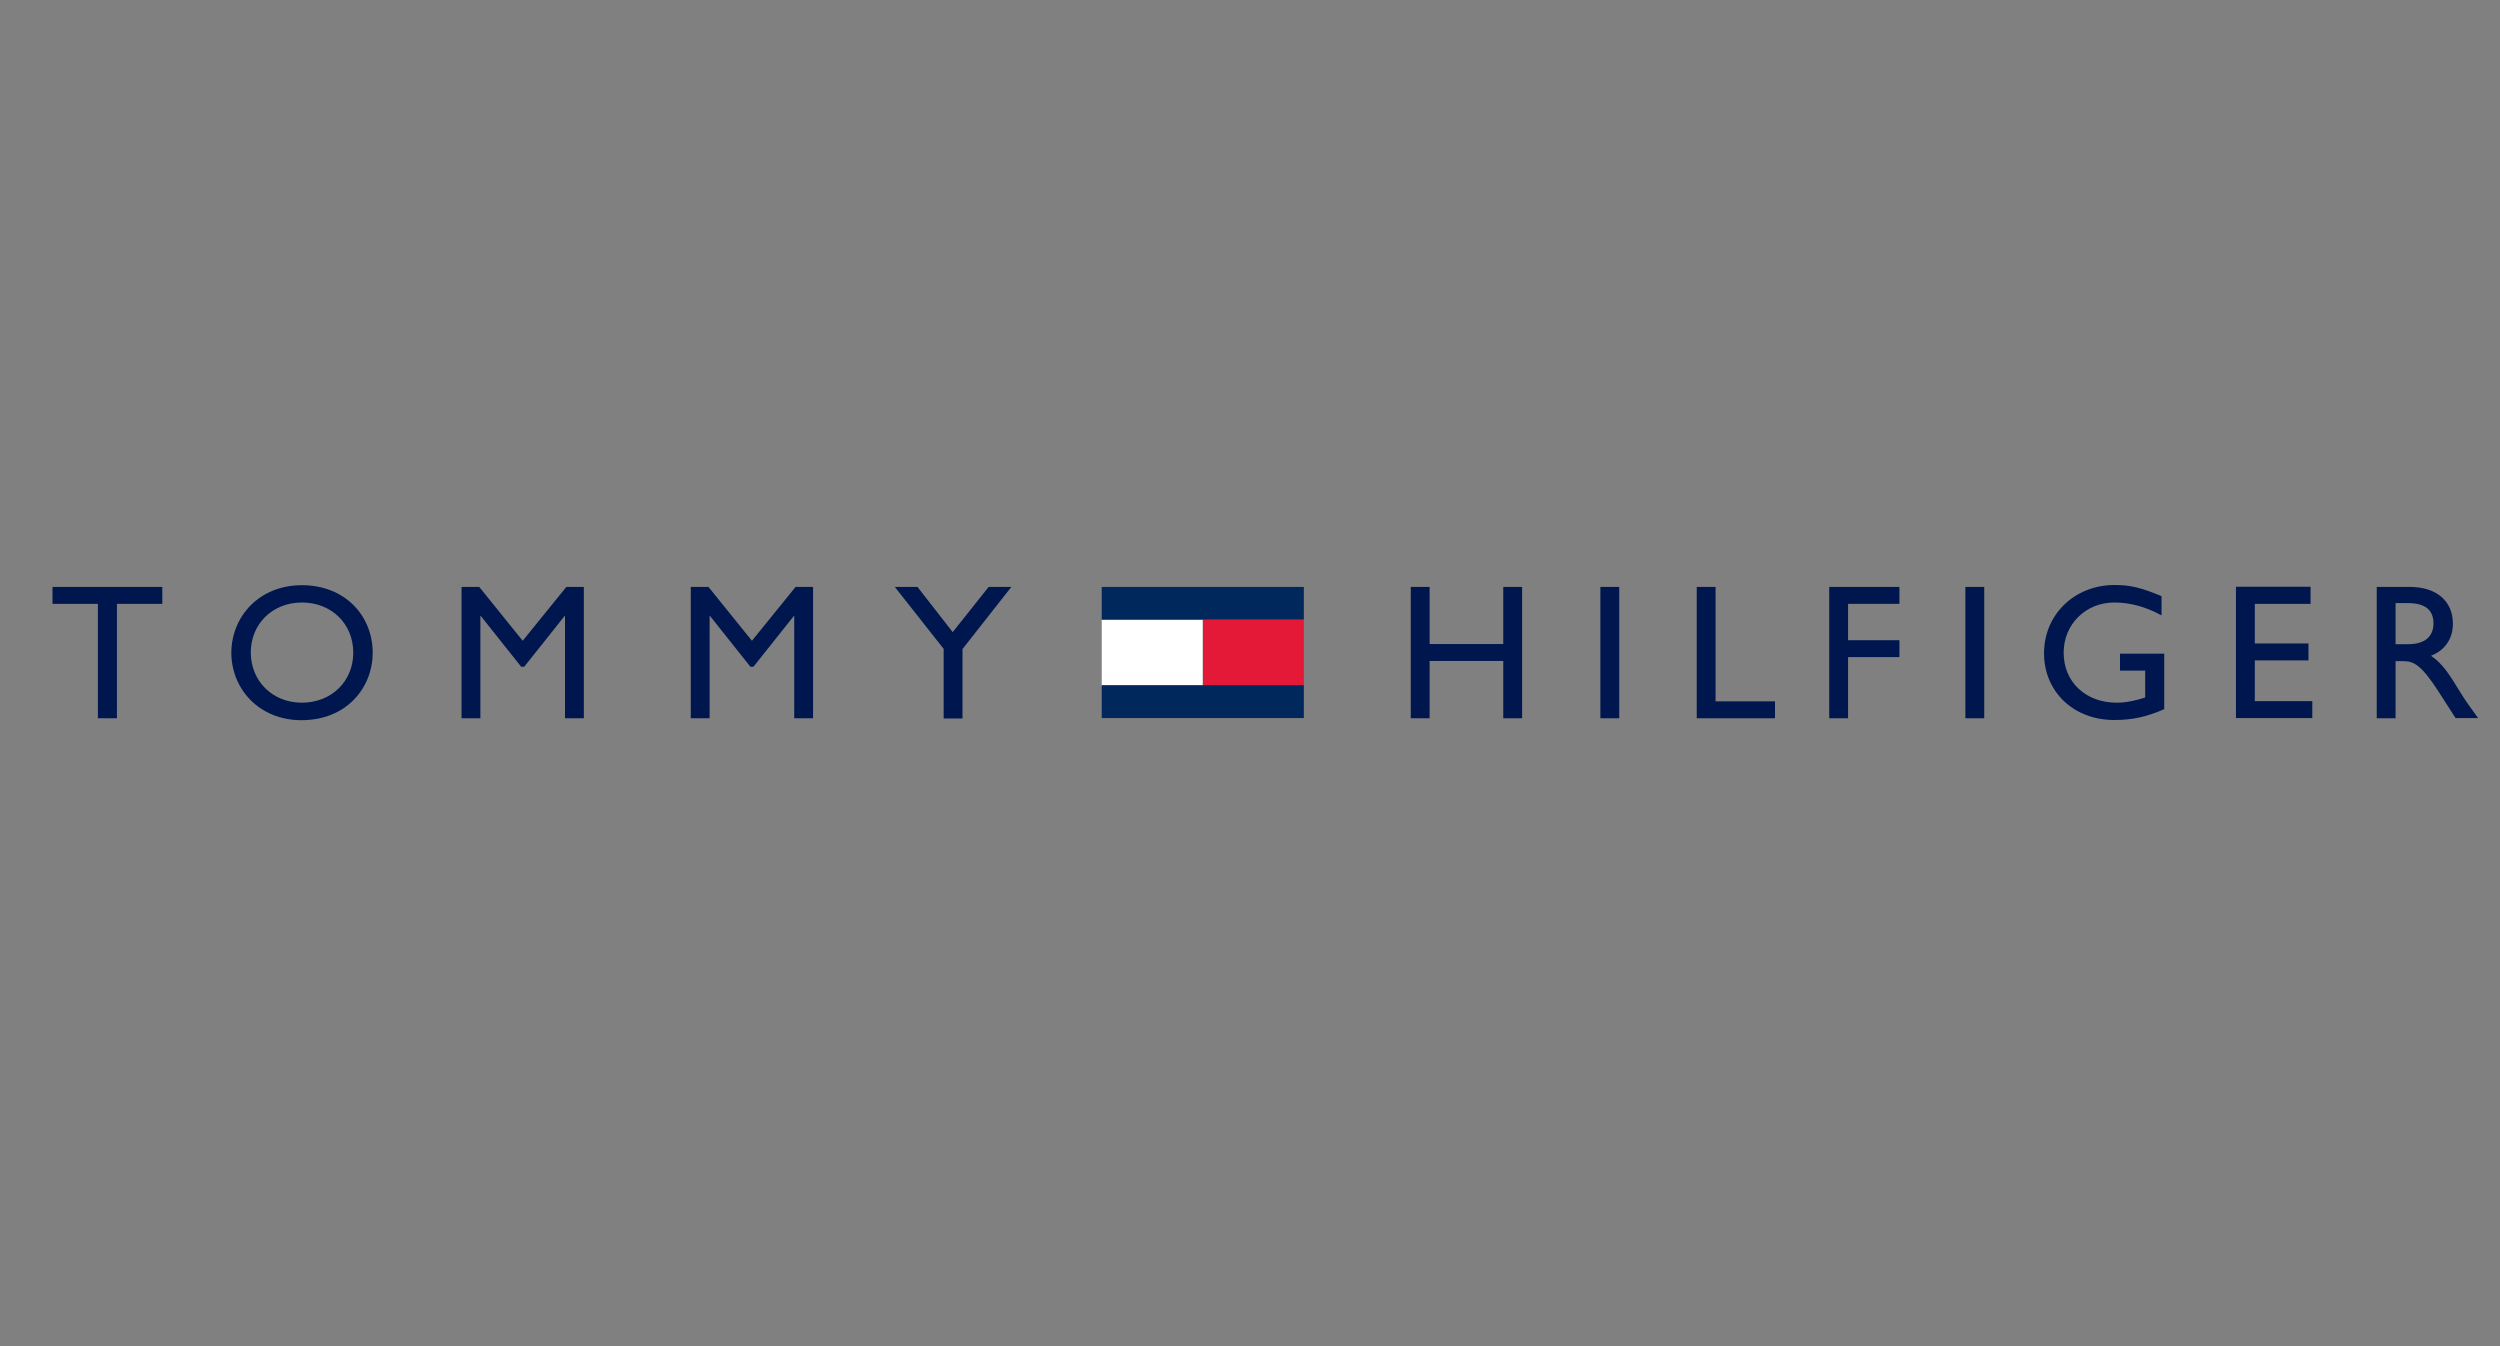 <?xml version="1.0" encoding="utf-8"?>
<!-- Generator: Adobe Illustrator 24.3.0, SVG Export Plug-In . SVG Version: 6.00 Build 0)  -->
<svg version="1.1" id="Layer_1" xmlns="http://www.w3.org/2000/svg" xmlns:xlink="http://www.w3.org/1999/xlink" x="0px" y="0px"
	 viewBox="0 0 130 70" style="enable-background:new 0 0 130 70;" xml:space="preserve">
<rect x="0" y="0" width="130" height="70" fill="#808080" stroke="none"/>
<style type="text/css">
	.st0{clip-path:url(#SVGID_2_);}
	.st1{fill-rule:evenodd;clip-rule:evenodd;fill:#00164E;}
	.st2{fill:#00164E;}
	.st3{fill-rule:evenodd;clip-rule:evenodd;fill:#E31937;}
	.st4{fill-rule:evenodd;clip-rule:evenodd;fill:#FFFFFF;}
	.st5{fill-rule:evenodd;clip-rule:evenodd;fill:#00285D;}
</style>
<g>
	<defs>
		<rect id="SVGID_1_" x="2.73" y="30.43" width="126.42" height="7.05"/>
	</defs>
	<clipPath id="SVGID_2_">
		<use xlink:href="#SVGID_1_"  style="overflow:visible;"/>
	</clipPath>
	<g class="st0">
		<path class="st1" d="M8.44,31.4H6.08v5.95H5.09V31.4H2.73v-0.88h5.71V31.4z"/>
		<path class="st2" d="M15.7,36.54c1.53,0,2.67-1.11,2.67-2.6c0-1.5-1.13-2.61-2.67-2.61c-1.52,0-2.66,1.1-2.66,2.61
			C13.05,35.43,14.18,36.54,15.7,36.54z M15.7,30.43c2.25,0,3.68,1.6,3.68,3.51c0,1.84-1.38,3.51-3.7,3.51
			c-2.23,0-3.65-1.65-3.65-3.51C12.04,32.04,13.49,30.43,15.7,30.43z"/>
		<path class="st1" d="M30.36,37.35h-0.98v-5.32h-0.02l-2.1,2.64h-0.16l-2.1-2.64h-0.02v5.32h-0.98v-6.83h0.92l2.26,2.8l2.27-2.8
			h0.91V37.35z"/>
		<path class="st1" d="M42.28,37.35H41.3v-5.32h-0.02l-2.1,2.64h-0.16l-2.1-2.64h-0.02v5.32h-0.98v-6.83h0.92l2.26,2.8l2.27-2.8
			h0.91V37.35z"/>
		<path class="st1" d="M51.41,30.52h1.18l-2.54,3.23v3.61h-0.98v-3.62l-2.54-3.22h1.18l1.83,2.35L51.41,30.52z"/>
		<path class="st1" d="M79.15,37.35h-0.98v-2.98h-3.83v2.98h-0.98v-6.83h0.98v2.97h3.83v-2.97h0.98V37.35z"/>
		<path class="st1" d="M84.2,37.35h-0.98v-6.83h0.98V37.35z"/>
		<path class="st1" d="M89.21,36.47h3.09v0.88h-4.07v-6.83h0.98V36.47z"/>
		<path class="st1" d="M98.76,31.4H96.1v1.89h2.67v0.88H96.1v3.18h-0.98v-6.83h3.65V31.4z"/>
		<path class="st1" d="M103.18,37.35h-0.98v-6.83h0.98V37.35z"/>
		<path class="st1" d="M112.53,36.88c-0.91,0.4-1.65,0.56-2.6,0.56c-2.09,0-3.64-1.46-3.64-3.47c0-2.01,1.58-3.55,3.67-3.55
			c0.8,0,1.36,0.13,2.44,0.58V32c-0.8-0.44-1.63-0.67-2.46-0.67c-1.48,0-2.63,1.13-2.63,2.61c0,1.52,1.14,2.6,2.76,2.6
			c0.53,0,1.01-0.12,1.48-0.27v-1.4h-1.31v-0.88h2.3V36.88z"/>
		<path class="st1" d="M120.14,31.4h-2.89v2.06h2.79v0.88h-2.79v2.12h2.99v0.88h-3.97v-6.83h3.88V31.4z"/>
		<path class="st2" d="M124.57,33.5h0.63c1.05,0,1.35-0.54,1.34-1.11c-0.01-0.64-0.39-1.03-1.34-1.03h-0.63V33.5z M125.31,30.52
			c1.38,0,2.24,0.73,2.24,1.91c0,0.79-0.41,1.38-1.14,1.67c0.62,0.41,1,1.04,1.52,1.89c0.29,0.47,0.46,0.7,0.93,1.35h-1.17l-0.9-1.4
			c-0.9-1.4-1.31-1.56-1.81-1.56h-0.41v2.97h-0.98v-6.83H125.31z"/>
		<path class="st3" d="M67.8,32.22h-5.25v3.43h5.25V32.22z"/>
		<path class="st4" d="M62.54,32.23h-5.25v3.42h5.25V32.23z"/>
		<path class="st5" d="M57.29,30.52H67.8v1.7H57.29V30.52z"/>
		<path class="st5" d="M57.29,35.63H67.8v1.71H57.29V35.63z"/>
	</g>
</g>
</svg>
